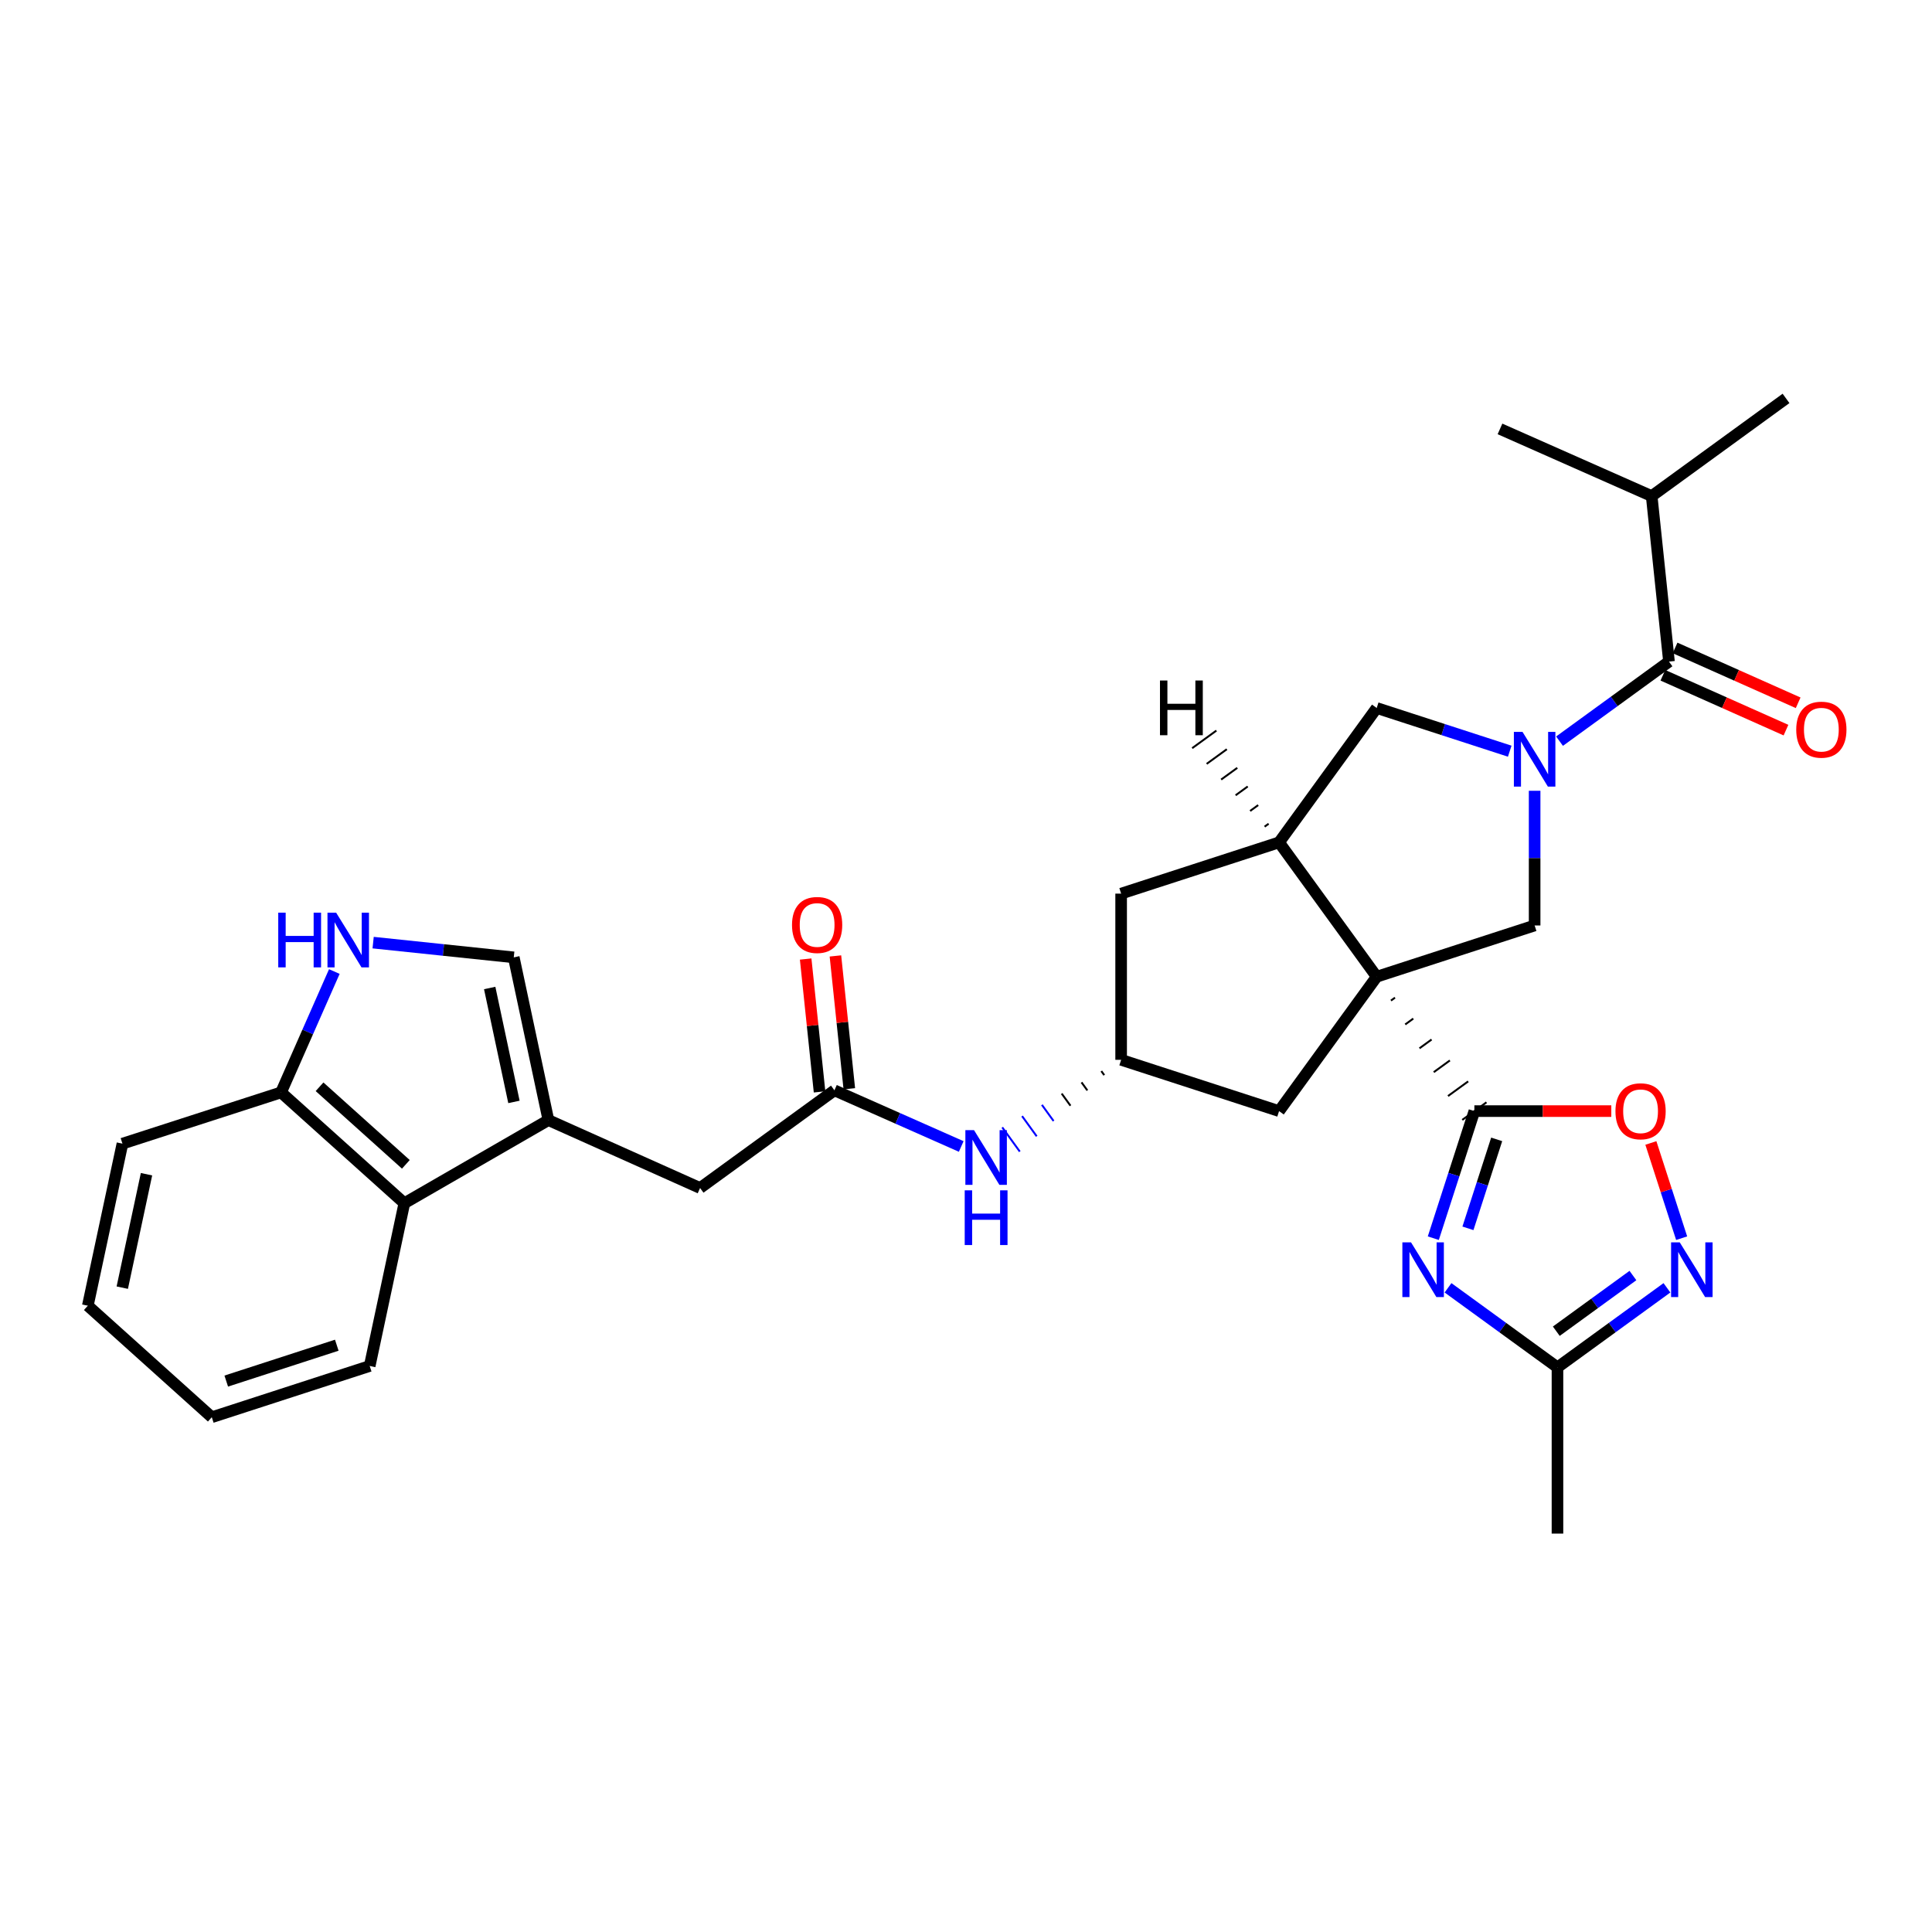 <?xml version='1.0' encoding='iso-8859-1'?>
<svg version='1.1' baseProfile='full'
              xmlns='http://www.w3.org/2000/svg'
                      xmlns:rdkit='http://www.rdkit.org/xml'
                      xmlns:xlink='http://www.w3.org/1999/xlink'
                  xml:space='preserve'
width='1000px' height='1000px' viewBox='0 0 1000 1000'>
<!-- END OF HEADER -->
<rect style='opacity:1.0;fill:#FFFFFF;stroke:none' width='1000' height='1000' x='0' y='0'> </rect>
<path class='bond-0' d='M 719.955,517.901 L 722.043,516.384' style='fill:none;fill-rule:evenodd;stroke:#000000;stroke-width:1.0px;stroke-linecap:butt;stroke-linejoin:miter;stroke-opacity:1' />
<path class='bond-0' d='M 727.338,530.253 L 731.514,527.218' style='fill:none;fill-rule:evenodd;stroke:#000000;stroke-width:1.0px;stroke-linecap:butt;stroke-linejoin:miter;stroke-opacity:1' />
<path class='bond-0' d='M 734.72,542.605 L 740.984,538.052' style='fill:none;fill-rule:evenodd;stroke:#000000;stroke-width:1.0px;stroke-linecap:butt;stroke-linejoin:miter;stroke-opacity:1' />
<path class='bond-0' d='M 742.103,554.957 L 750.454,548.886' style='fill:none;fill-rule:evenodd;stroke:#000000;stroke-width:1.0px;stroke-linecap:butt;stroke-linejoin:miter;stroke-opacity:1' />
<path class='bond-0' d='M 749.485,567.308 L 759.925,559.72' style='fill:none;fill-rule:evenodd;stroke:#000000;stroke-width:1.0px;stroke-linecap:butt;stroke-linejoin:miter;stroke-opacity:1' />
<path class='bond-0' d='M 756.868,579.66 L 769.395,570.554' style='fill:none;fill-rule:evenodd;stroke:#000000;stroke-width:1.0px;stroke-linecap:butt;stroke-linejoin:miter;stroke-opacity:1' />
<path class='bond-3' d='M 712.573,505.55 L 794.322,479.023' style='fill:none;fill-rule:evenodd;stroke:#000000;stroke-width:6px;stroke-linecap:butt;stroke-linejoin:miter;stroke-opacity:1' />
<path class='bond-4' d='M 712.573,505.55 L 662.048,436.01' style='fill:none;fill-rule:evenodd;stroke:#000000;stroke-width:6px;stroke-linecap:butt;stroke-linejoin:miter;stroke-opacity:1' />
<path class='bond-14' d='M 712.573,505.55 L 662.048,575.107' style='fill:none;fill-rule:evenodd;stroke:#000000;stroke-width:6px;stroke-linecap:butt;stroke-linejoin:miter;stroke-opacity:1' />
<path class='bond-2' d='M 763.131,575.107 L 752.504,607.995' style='fill:none;fill-rule:evenodd;stroke:#000000;stroke-width:6px;stroke-linecap:butt;stroke-linejoin:miter;stroke-opacity:1' />
<path class='bond-2' d='M 752.504,607.995 L 741.877,640.884' style='fill:none;fill-rule:evenodd;stroke:#0000FF;stroke-width:6px;stroke-linecap:butt;stroke-linejoin:miter;stroke-opacity:1' />
<path class='bond-2' d='M 774.681,589.736 L 767.242,612.758' style='fill:none;fill-rule:evenodd;stroke:#000000;stroke-width:6px;stroke-linecap:butt;stroke-linejoin:miter;stroke-opacity:1' />
<path class='bond-2' d='M 767.242,612.758 L 759.803,635.78' style='fill:none;fill-rule:evenodd;stroke:#0000FF;stroke-width:6px;stroke-linecap:butt;stroke-linejoin:miter;stroke-opacity:1' />
<path class='bond-8' d='M 763.131,575.107 L 798.569,575.107' style='fill:none;fill-rule:evenodd;stroke:#000000;stroke-width:6px;stroke-linecap:butt;stroke-linejoin:miter;stroke-opacity:1' />
<path class='bond-8' d='M 798.569,575.107 L 834.007,575.107' style='fill:none;fill-rule:evenodd;stroke:#FF0000;stroke-width:6px;stroke-linecap:butt;stroke-linejoin:miter;stroke-opacity:1' />
<path class='bond-1' d='M 794.322,409.307 L 794.322,444.165' style='fill:none;fill-rule:evenodd;stroke:#0000FF;stroke-width:6px;stroke-linecap:butt;stroke-linejoin:miter;stroke-opacity:1' />
<path class='bond-1' d='M 794.322,444.165 L 794.322,479.023' style='fill:none;fill-rule:evenodd;stroke:#000000;stroke-width:6px;stroke-linecap:butt;stroke-linejoin:miter;stroke-opacity:1' />
<path class='bond-5' d='M 807.211,383.627 L 835.537,363.037' style='fill:none;fill-rule:evenodd;stroke:#0000FF;stroke-width:6px;stroke-linecap:butt;stroke-linejoin:miter;stroke-opacity:1' />
<path class='bond-5' d='M 835.537,363.037 L 863.862,342.446' style='fill:none;fill-rule:evenodd;stroke:#000000;stroke-width:6px;stroke-linecap:butt;stroke-linejoin:miter;stroke-opacity:1' />
<path class='bond-32' d='M 781.433,388.813 L 747.003,377.637' style='fill:none;fill-rule:evenodd;stroke:#0000FF;stroke-width:6px;stroke-linecap:butt;stroke-linejoin:miter;stroke-opacity:1' />
<path class='bond-32' d='M 747.003,377.637 L 712.573,366.461' style='fill:none;fill-rule:evenodd;stroke:#000000;stroke-width:6px;stroke-linecap:butt;stroke-linejoin:miter;stroke-opacity:1' />
<path class='bond-9' d='M 749.494,666.569 L 777.819,687.156' style='fill:none;fill-rule:evenodd;stroke:#0000FF;stroke-width:6px;stroke-linecap:butt;stroke-linejoin:miter;stroke-opacity:1' />
<path class='bond-9' d='M 777.819,687.156 L 806.144,707.742' style='fill:none;fill-rule:evenodd;stroke:#000000;stroke-width:6px;stroke-linecap:butt;stroke-linejoin:miter;stroke-opacity:1' />
<path class='bond-11' d='M 662.048,436.01 L 712.573,366.461' style='fill:none;fill-rule:evenodd;stroke:#000000;stroke-width:6px;stroke-linecap:butt;stroke-linejoin:miter;stroke-opacity:1' />
<path class='bond-20' d='M 662.048,436.01 L 580.298,462.537' style='fill:none;fill-rule:evenodd;stroke:#000000;stroke-width:6px;stroke-linecap:butt;stroke-linejoin:miter;stroke-opacity:1' />
<path class='bond-36' d='M 656.64,426.367 L 654.551,427.884' style='fill:none;fill-rule:evenodd;stroke:#000000;stroke-width:1.0px;stroke-linecap:butt;stroke-linejoin:miter;stroke-opacity:1' />
<path class='bond-36' d='M 651.231,416.724 L 647.054,419.757' style='fill:none;fill-rule:evenodd;stroke:#000000;stroke-width:1.0px;stroke-linecap:butt;stroke-linejoin:miter;stroke-opacity:1' />
<path class='bond-36' d='M 645.823,407.081 L 639.557,411.631' style='fill:none;fill-rule:evenodd;stroke:#000000;stroke-width:1.0px;stroke-linecap:butt;stroke-linejoin:miter;stroke-opacity:1' />
<path class='bond-36' d='M 640.414,397.437 L 632.06,403.505' style='fill:none;fill-rule:evenodd;stroke:#000000;stroke-width:1.0px;stroke-linecap:butt;stroke-linejoin:miter;stroke-opacity:1' />
<path class='bond-36' d='M 635.006,387.794 L 624.563,395.379' style='fill:none;fill-rule:evenodd;stroke:#000000;stroke-width:1.0px;stroke-linecap:butt;stroke-linejoin:miter;stroke-opacity:1' />
<path class='bond-36' d='M 629.597,378.151 L 617.066,387.253' style='fill:none;fill-rule:evenodd;stroke:#000000;stroke-width:1.0px;stroke-linecap:butt;stroke-linejoin:miter;stroke-opacity:1' />
<path class='bond-21' d='M 860.71,349.52 L 892.564,363.716' style='fill:none;fill-rule:evenodd;stroke:#000000;stroke-width:6px;stroke-linecap:butt;stroke-linejoin:miter;stroke-opacity:1' />
<path class='bond-21' d='M 892.564,363.716 L 924.418,377.913' style='fill:none;fill-rule:evenodd;stroke:#FF0000;stroke-width:6px;stroke-linecap:butt;stroke-linejoin:miter;stroke-opacity:1' />
<path class='bond-21' d='M 867.014,335.373 L 898.869,349.57' style='fill:none;fill-rule:evenodd;stroke:#000000;stroke-width:6px;stroke-linecap:butt;stroke-linejoin:miter;stroke-opacity:1' />
<path class='bond-21' d='M 898.869,349.57 L 930.723,363.766' style='fill:none;fill-rule:evenodd;stroke:#FF0000;stroke-width:6px;stroke-linecap:butt;stroke-linejoin:miter;stroke-opacity:1' />
<path class='bond-23' d='M 863.862,342.446 L 854.905,256.773' style='fill:none;fill-rule:evenodd;stroke:#000000;stroke-width:6px;stroke-linecap:butt;stroke-linejoin:miter;stroke-opacity:1' />
<path class='bond-6' d='M 283.854,579.762 L 362.36,614.911' style='fill:none;fill-rule:evenodd;stroke:#000000;stroke-width:6px;stroke-linecap:butt;stroke-linejoin:miter;stroke-opacity:1' />
<path class='bond-12' d='M 283.854,579.762 L 265.923,495.526' style='fill:none;fill-rule:evenodd;stroke:#000000;stroke-width:6px;stroke-linecap:butt;stroke-linejoin:miter;stroke-opacity:1' />
<path class='bond-12' d='M 266.016,570.351 L 253.464,511.386' style='fill:none;fill-rule:evenodd;stroke:#000000;stroke-width:6px;stroke-linecap:butt;stroke-linejoin:miter;stroke-opacity:1' />
<path class='bond-15' d='M 283.854,579.762 L 209.289,622.784' style='fill:none;fill-rule:evenodd;stroke:#000000;stroke-width:6px;stroke-linecap:butt;stroke-linejoin:miter;stroke-opacity:1' />
<path class='bond-7' d='M 870.419,640.884 L 862.453,616.24' style='fill:none;fill-rule:evenodd;stroke:#0000FF;stroke-width:6px;stroke-linecap:butt;stroke-linejoin:miter;stroke-opacity:1' />
<path class='bond-7' d='M 862.453,616.24 L 854.487,591.595' style='fill:none;fill-rule:evenodd;stroke:#FF0000;stroke-width:6px;stroke-linecap:butt;stroke-linejoin:miter;stroke-opacity:1' />
<path class='bond-33' d='M 862.804,666.568 L 834.474,687.155' style='fill:none;fill-rule:evenodd;stroke:#0000FF;stroke-width:6px;stroke-linecap:butt;stroke-linejoin:miter;stroke-opacity:1' />
<path class='bond-33' d='M 834.474,687.155 L 806.144,707.742' style='fill:none;fill-rule:evenodd;stroke:#000000;stroke-width:6px;stroke-linecap:butt;stroke-linejoin:miter;stroke-opacity:1' />
<path class='bond-33' d='M 845.2,660.215 L 825.369,674.626' style='fill:none;fill-rule:evenodd;stroke:#0000FF;stroke-width:6px;stroke-linecap:butt;stroke-linejoin:miter;stroke-opacity:1' />
<path class='bond-33' d='M 825.369,674.626 L 805.538,689.037' style='fill:none;fill-rule:evenodd;stroke:#000000;stroke-width:6px;stroke-linecap:butt;stroke-linejoin:miter;stroke-opacity:1' />
<path class='bond-24' d='M 806.144,707.742 L 806.144,793.786' style='fill:none;fill-rule:evenodd;stroke:#000000;stroke-width:6px;stroke-linecap:butt;stroke-linejoin:miter;stroke-opacity:1' />
<path class='bond-10' d='M 193.135,487.902 L 229.529,491.714' style='fill:none;fill-rule:evenodd;stroke:#0000FF;stroke-width:6px;stroke-linecap:butt;stroke-linejoin:miter;stroke-opacity:1' />
<path class='bond-10' d='M 229.529,491.714 L 265.923,495.526' style='fill:none;fill-rule:evenodd;stroke:#000000;stroke-width:6px;stroke-linecap:butt;stroke-linejoin:miter;stroke-opacity:1' />
<path class='bond-34' d='M 173.049,502.866 L 159.26,534.147' style='fill:none;fill-rule:evenodd;stroke:#0000FF;stroke-width:6px;stroke-linecap:butt;stroke-linejoin:miter;stroke-opacity:1' />
<path class='bond-34' d='M 159.26,534.147 L 145.471,565.427' style='fill:none;fill-rule:evenodd;stroke:#000000;stroke-width:6px;stroke-linecap:butt;stroke-linejoin:miter;stroke-opacity:1' />
<path class='bond-13' d='M 431.9,564.352 L 464.714,578.883' style='fill:none;fill-rule:evenodd;stroke:#000000;stroke-width:6px;stroke-linecap:butt;stroke-linejoin:miter;stroke-opacity:1' />
<path class='bond-13' d='M 464.714,578.883 L 497.528,593.415' style='fill:none;fill-rule:evenodd;stroke:#0000FF;stroke-width:6px;stroke-linecap:butt;stroke-linejoin:miter;stroke-opacity:1' />
<path class='bond-17' d='M 431.9,564.352 L 362.36,614.911' style='fill:none;fill-rule:evenodd;stroke:#000000;stroke-width:6px;stroke-linecap:butt;stroke-linejoin:miter;stroke-opacity:1' />
<path class='bond-22' d='M 439.602,563.546 L 436.007,529.167' style='fill:none;fill-rule:evenodd;stroke:#000000;stroke-width:6px;stroke-linecap:butt;stroke-linejoin:miter;stroke-opacity:1' />
<path class='bond-22' d='M 436.007,529.167 L 432.413,494.787' style='fill:none;fill-rule:evenodd;stroke:#FF0000;stroke-width:6px;stroke-linecap:butt;stroke-linejoin:miter;stroke-opacity:1' />
<path class='bond-22' d='M 424.198,565.157 L 420.604,530.777' style='fill:none;fill-rule:evenodd;stroke:#000000;stroke-width:6px;stroke-linecap:butt;stroke-linejoin:miter;stroke-opacity:1' />
<path class='bond-22' d='M 420.604,530.777 L 417.009,496.397' style='fill:none;fill-rule:evenodd;stroke:#FF0000;stroke-width:6px;stroke-linecap:butt;stroke-linejoin:miter;stroke-opacity:1' />
<path class='bond-16' d='M 662.048,575.107 L 580.298,548.563' style='fill:none;fill-rule:evenodd;stroke:#000000;stroke-width:6px;stroke-linecap:butt;stroke-linejoin:miter;stroke-opacity:1' />
<path class='bond-19' d='M 209.289,622.784 L 145.471,565.427' style='fill:none;fill-rule:evenodd;stroke:#000000;stroke-width:6px;stroke-linecap:butt;stroke-linejoin:miter;stroke-opacity:1' />
<path class='bond-19' d='M 210.069,602.661 L 165.397,562.511' style='fill:none;fill-rule:evenodd;stroke:#000000;stroke-width:6px;stroke-linecap:butt;stroke-linejoin:miter;stroke-opacity:1' />
<path class='bond-25' d='M 209.289,622.784 L 191.358,707.028' style='fill:none;fill-rule:evenodd;stroke:#000000;stroke-width:6px;stroke-linecap:butt;stroke-linejoin:miter;stroke-opacity:1' />
<path class='bond-18' d='M 570.044,554.389 L 571.557,556.48' style='fill:none;fill-rule:evenodd;stroke:#000000;stroke-width:1.0px;stroke-linecap:butt;stroke-linejoin:miter;stroke-opacity:1' />
<path class='bond-18' d='M 559.79,560.214 L 562.816,564.397' style='fill:none;fill-rule:evenodd;stroke:#000000;stroke-width:1.0px;stroke-linecap:butt;stroke-linejoin:miter;stroke-opacity:1' />
<path class='bond-18' d='M 549.535,566.04 L 554.074,572.314' style='fill:none;fill-rule:evenodd;stroke:#000000;stroke-width:1.0px;stroke-linecap:butt;stroke-linejoin:miter;stroke-opacity:1' />
<path class='bond-18' d='M 539.281,571.866 L 545.333,580.231' style='fill:none;fill-rule:evenodd;stroke:#0000FF;stroke-width:1.0px;stroke-linecap:butt;stroke-linejoin:miter;stroke-opacity:1' />
<path class='bond-18' d='M 529.026,577.692 L 536.591,588.148' style='fill:none;fill-rule:evenodd;stroke:#0000FF;stroke-width:1.0px;stroke-linecap:butt;stroke-linejoin:miter;stroke-opacity:1' />
<path class='bond-18' d='M 518.772,583.517 L 527.85,596.066' style='fill:none;fill-rule:evenodd;stroke:#0000FF;stroke-width:1.0px;stroke-linecap:butt;stroke-linejoin:miter;stroke-opacity:1' />
<path class='bond-31' d='M 580.298,548.563 L 580.298,462.537' style='fill:none;fill-rule:evenodd;stroke:#000000;stroke-width:6px;stroke-linecap:butt;stroke-linejoin:miter;stroke-opacity:1' />
<path class='bond-26' d='M 145.471,565.427 L 63.377,591.954' style='fill:none;fill-rule:evenodd;stroke:#000000;stroke-width:6px;stroke-linecap:butt;stroke-linejoin:miter;stroke-opacity:1' />
<path class='bond-27' d='M 854.905,256.773 L 924.445,206.214' style='fill:none;fill-rule:evenodd;stroke:#000000;stroke-width:6px;stroke-linecap:butt;stroke-linejoin:miter;stroke-opacity:1' />
<path class='bond-28' d='M 854.905,256.773 L 776.391,222.003' style='fill:none;fill-rule:evenodd;stroke:#000000;stroke-width:6px;stroke-linecap:butt;stroke-linejoin:miter;stroke-opacity:1' />
<path class='bond-29' d='M 191.358,707.028 L 109.625,733.555' style='fill:none;fill-rule:evenodd;stroke:#000000;stroke-width:6px;stroke-linecap:butt;stroke-linejoin:miter;stroke-opacity:1' />
<path class='bond-29' d='M 174.317,696.276 L 117.104,714.845' style='fill:none;fill-rule:evenodd;stroke:#000000;stroke-width:6px;stroke-linecap:butt;stroke-linejoin:miter;stroke-opacity:1' />
<path class='bond-35' d='M 63.377,591.954 L 45.455,675.838' style='fill:none;fill-rule:evenodd;stroke:#000000;stroke-width:6px;stroke-linecap:butt;stroke-linejoin:miter;stroke-opacity:1' />
<path class='bond-35' d='M 75.835,607.773 L 63.289,666.491' style='fill:none;fill-rule:evenodd;stroke:#000000;stroke-width:6px;stroke-linecap:butt;stroke-linejoin:miter;stroke-opacity:1' />
<path class='bond-30' d='M 109.625,733.555 L 45.455,675.838' style='fill:none;fill-rule:evenodd;stroke:#000000;stroke-width:6px;stroke-linecap:butt;stroke-linejoin:miter;stroke-opacity:1' />
<path  class='atom-2' d='M 788.062 378.837
L 797.342 393.837
Q 798.262 395.317, 799.742 397.997
Q 801.222 400.677, 801.302 400.837
L 801.302 378.837
L 805.062 378.837
L 805.062 407.157
L 801.182 407.157
L 791.222 390.757
Q 790.062 388.837, 788.822 386.637
Q 787.622 384.437, 787.262 383.757
L 787.262 407.157
L 783.582 407.157
L 783.582 378.837
L 788.062 378.837
' fill='#0000FF'/>
<path  class='atom-3' d='M 730.344 643.041
L 739.624 658.041
Q 740.544 659.521, 742.024 662.201
Q 743.504 664.881, 743.584 665.041
L 743.584 643.041
L 747.344 643.041
L 747.344 671.361
L 743.464 671.361
L 733.504 654.961
Q 732.344 653.041, 731.104 650.841
Q 729.904 648.641, 729.544 647.961
L 729.544 671.361
L 725.864 671.361
L 725.864 643.041
L 730.344 643.041
' fill='#0000FF'/>
<path  class='atom-8' d='M 869.433 643.041
L 878.713 658.041
Q 879.633 659.521, 881.113 662.201
Q 882.593 664.881, 882.673 665.041
L 882.673 643.041
L 886.433 643.041
L 886.433 671.361
L 882.553 671.361
L 872.593 654.961
Q 871.433 653.041, 870.193 650.841
Q 868.993 648.641, 868.633 647.961
L 868.633 671.361
L 864.953 671.361
L 864.953 643.041
L 869.433 643.041
' fill='#0000FF'/>
<path  class='atom-9' d='M 836.157 575.187
Q 836.157 568.387, 839.517 564.587
Q 842.877 560.787, 849.157 560.787
Q 855.437 560.787, 858.797 564.587
Q 862.157 568.387, 862.157 575.187
Q 862.157 582.067, 858.757 585.987
Q 855.357 589.867, 849.157 589.867
Q 842.917 589.867, 839.517 585.987
Q 836.157 582.107, 836.157 575.187
M 849.157 586.667
Q 853.477 586.667, 855.797 583.787
Q 858.157 580.867, 858.157 575.187
Q 858.157 569.627, 855.797 566.827
Q 853.477 563.987, 849.157 563.987
Q 844.837 563.987, 842.477 566.787
Q 840.157 569.587, 840.157 575.187
Q 840.157 580.907, 842.477 583.787
Q 844.837 586.667, 849.157 586.667
' fill='#FF0000'/>
<path  class='atom-11' d='M 144.021 472.391
L 147.861 472.391
L 147.861 484.431
L 162.341 484.431
L 162.341 472.391
L 166.181 472.391
L 166.181 500.711
L 162.341 500.711
L 162.341 487.631
L 147.861 487.631
L 147.861 500.711
L 144.021 500.711
L 144.021 472.391
' fill='#0000FF'/>
<path  class='atom-11' d='M 173.981 472.391
L 183.261 487.391
Q 184.181 488.871, 185.661 491.551
Q 187.141 494.231, 187.221 494.391
L 187.221 472.391
L 190.981 472.391
L 190.981 500.711
L 187.101 500.711
L 177.141 484.311
Q 175.981 482.391, 174.741 480.191
Q 173.541 477.991, 173.181 477.311
L 173.181 500.711
L 169.501 500.711
L 169.501 472.391
L 173.981 472.391
' fill='#0000FF'/>
<path  class='atom-19' d='M 504.154 584.962
L 513.434 599.962
Q 514.354 601.442, 515.834 604.122
Q 517.314 606.802, 517.394 606.962
L 517.394 584.962
L 521.154 584.962
L 521.154 613.282
L 517.274 613.282
L 507.314 596.882
Q 506.154 594.962, 504.914 592.762
Q 503.714 590.562, 503.354 589.882
L 503.354 613.282
L 499.674 613.282
L 499.674 584.962
L 504.154 584.962
' fill='#0000FF'/>
<path  class='atom-19' d='M 499.334 616.114
L 503.174 616.114
L 503.174 628.154
L 517.654 628.154
L 517.654 616.114
L 521.494 616.114
L 521.494 644.434
L 517.654 644.434
L 517.654 631.354
L 503.174 631.354
L 503.174 644.434
L 499.334 644.434
L 499.334 616.114
' fill='#0000FF'/>
<path  class='atom-22' d='M 929.729 377.675
Q 929.729 370.875, 933.089 367.075
Q 936.449 363.275, 942.729 363.275
Q 949.009 363.275, 952.369 367.075
Q 955.729 370.875, 955.729 377.675
Q 955.729 384.555, 952.329 388.475
Q 948.929 392.355, 942.729 392.355
Q 936.489 392.355, 933.089 388.475
Q 929.729 384.595, 929.729 377.675
M 942.729 389.155
Q 947.049 389.155, 949.369 386.275
Q 951.729 383.355, 951.729 377.675
Q 951.729 372.115, 949.369 369.315
Q 947.049 366.475, 942.729 366.475
Q 938.409 366.475, 936.049 369.275
Q 933.729 372.075, 933.729 377.675
Q 933.729 383.395, 936.049 386.275
Q 938.409 389.155, 942.729 389.155
' fill='#FF0000'/>
<path  class='atom-23' d='M 409.943 478.759
Q 409.943 471.959, 413.303 468.159
Q 416.663 464.359, 422.943 464.359
Q 429.223 464.359, 432.583 468.159
Q 435.943 471.959, 435.943 478.759
Q 435.943 485.639, 432.543 489.559
Q 429.143 493.439, 422.943 493.439
Q 416.703 493.439, 413.303 489.559
Q 409.943 485.679, 409.943 478.759
M 422.943 490.239
Q 427.263 490.239, 429.583 487.359
Q 431.943 484.439, 431.943 478.759
Q 431.943 473.199, 429.583 470.399
Q 427.263 467.559, 422.943 467.559
Q 418.623 467.559, 416.263 470.359
Q 413.943 473.159, 413.943 478.759
Q 413.943 484.479, 416.263 487.359
Q 418.623 490.239, 422.943 490.239
' fill='#FF0000'/>
<path  class='atom-32' d='M 600.405 352.231
L 604.245 352.231
L 604.245 364.271
L 618.725 364.271
L 618.725 352.231
L 622.565 352.231
L 622.565 380.551
L 618.725 380.551
L 618.725 367.471
L 604.245 367.471
L 604.245 380.551
L 600.405 380.551
L 600.405 352.231
' fill='#000000'/>
</svg>
